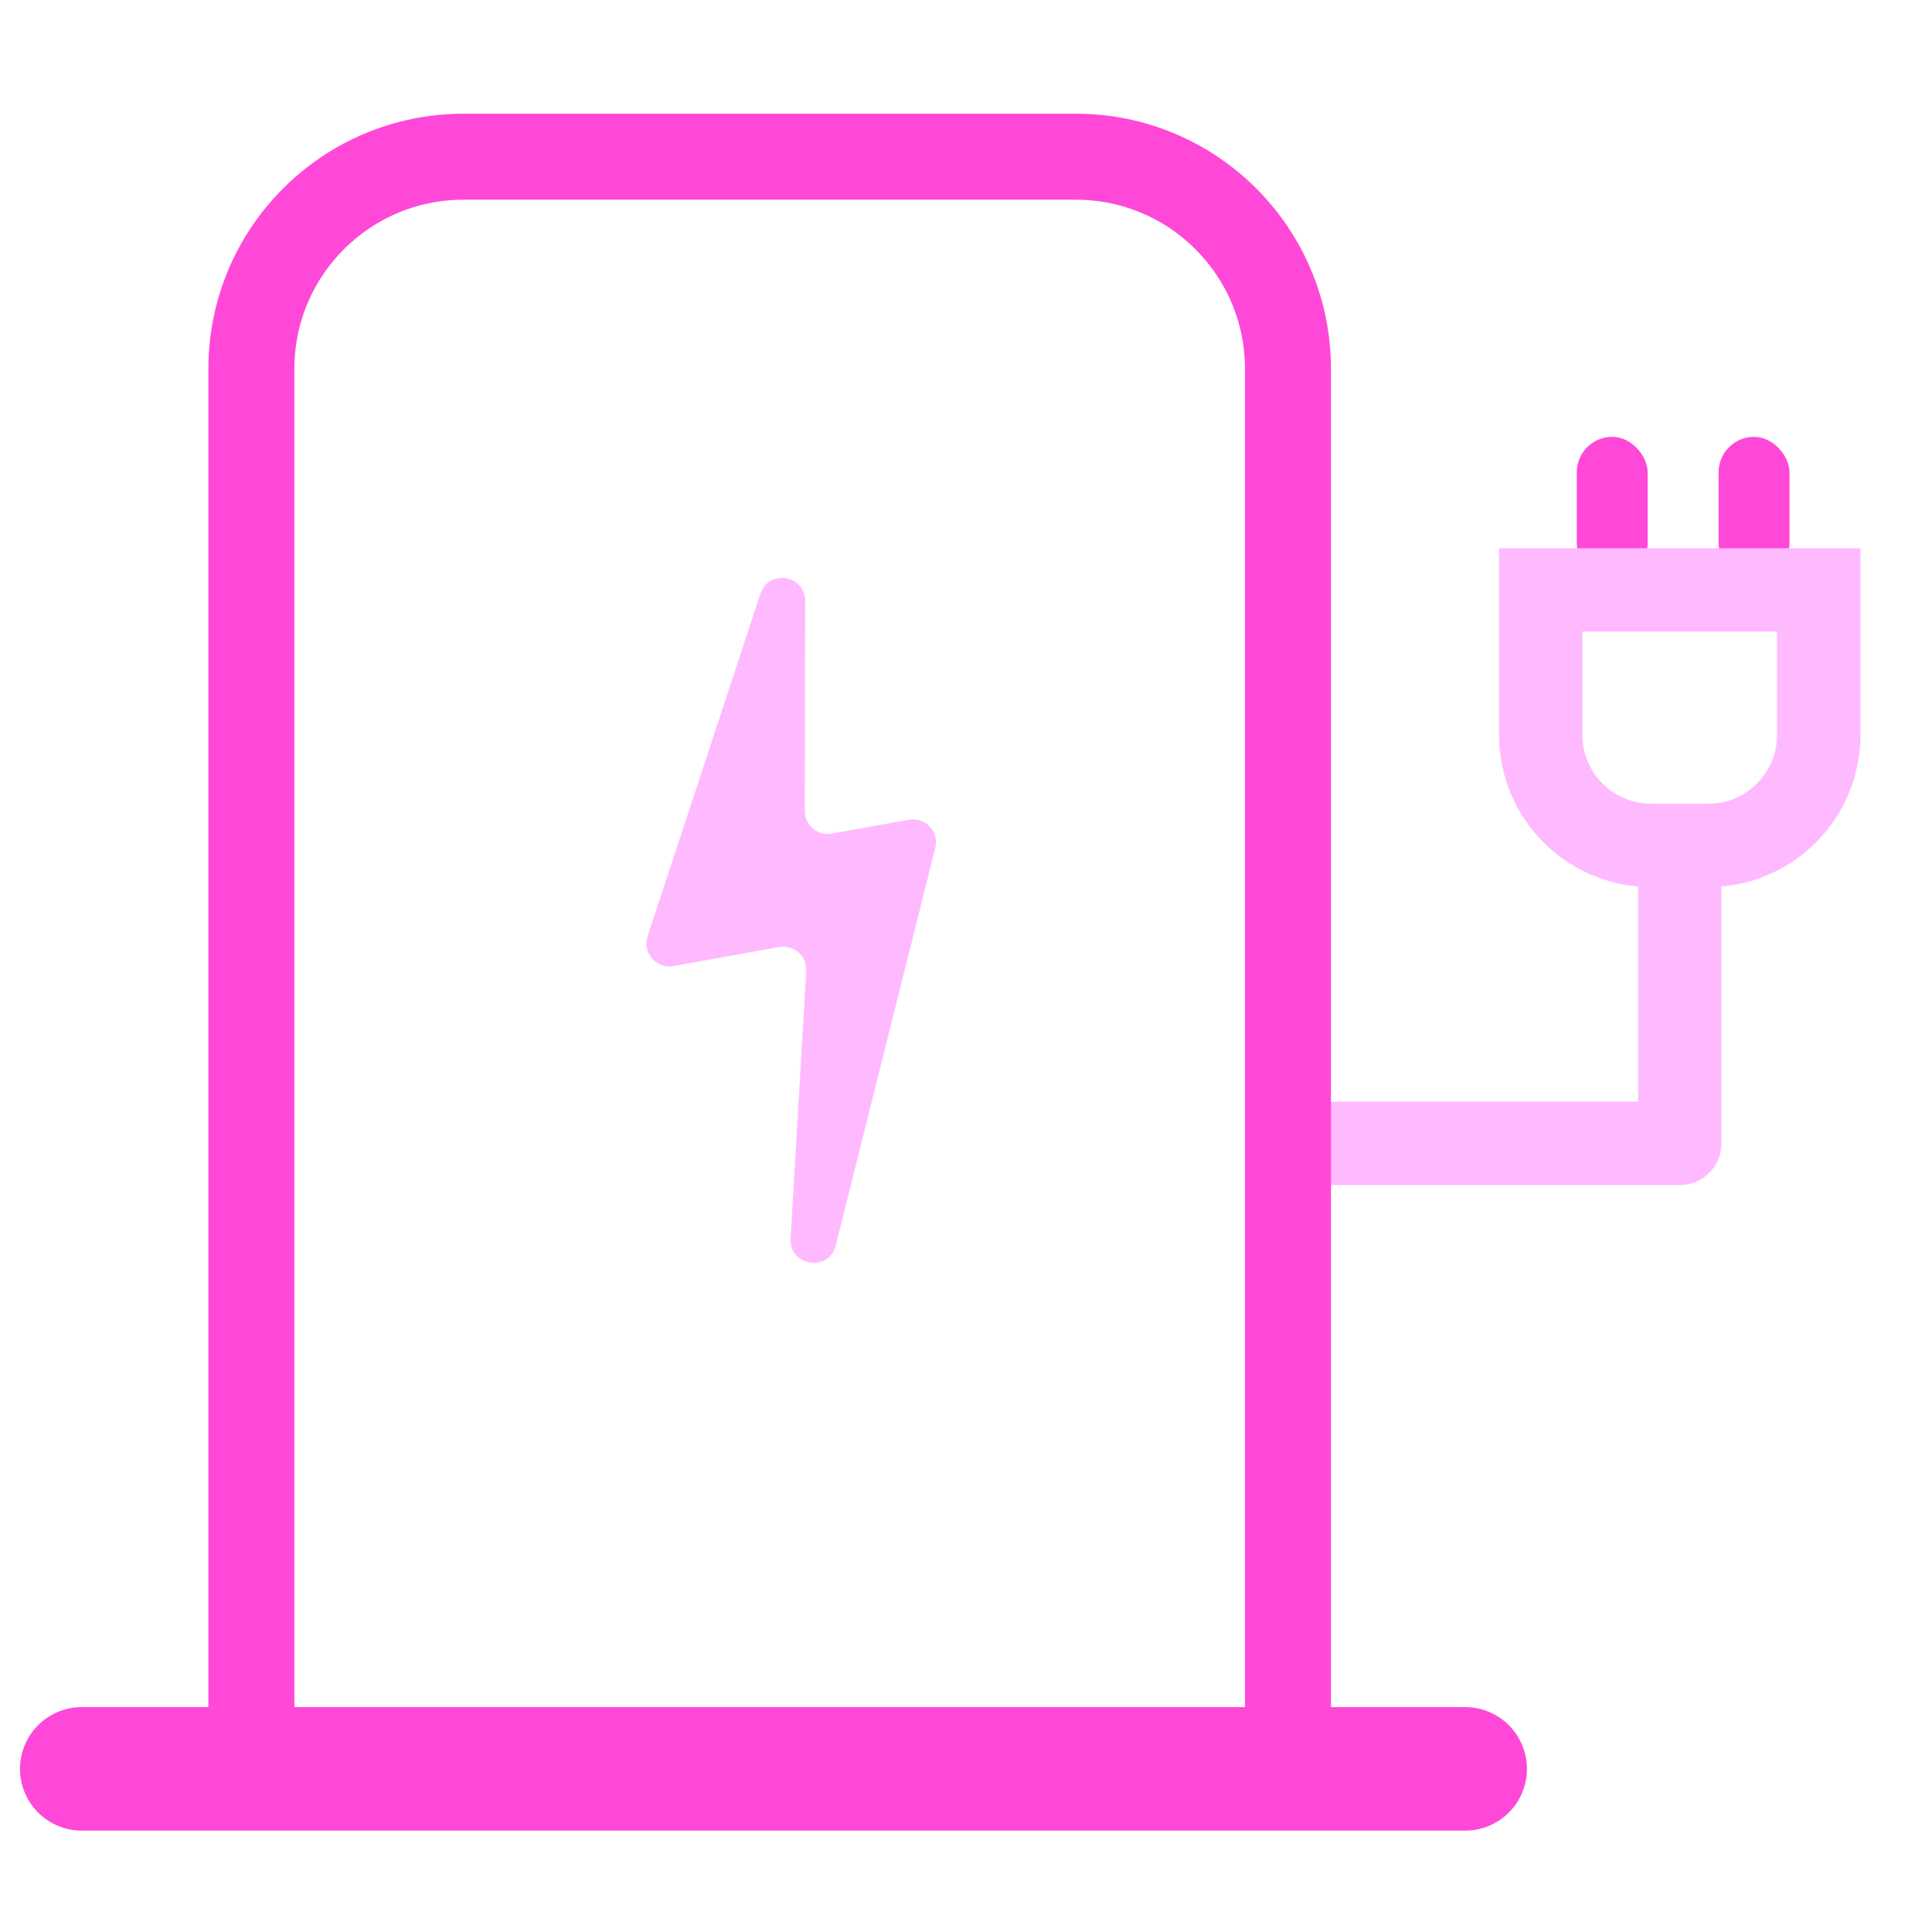 <svg width="80" height="80" viewBox="0 0 80 80" fill="none" xmlns="http://www.w3.org/2000/svg">
<g filter="url(#filter0_d_68_2139)">
<path d="M26.816 38.389L31.486 24.207C31.825 23.179 33.343 23.424 33.341 24.506L33.325 33.199C33.324 33.792 33.86 34.242 34.444 34.137L37.638 33.563C38.318 33.441 38.897 34.061 38.729 34.73L34.608 51.189C34.328 52.31 32.669 52.056 32.736 50.903L33.385 39.828C33.421 39.214 32.873 38.727 32.268 38.836L27.887 39.623C27.178 39.75 26.591 39.073 26.816 38.389Z" fill="#FFBAFF"/>
</g>
<path d="M54.928 47.345H69.555V40.031V36.707" stroke="#FFBAFF" stroke-width="3.452" stroke-linecap="round" stroke-linejoin="round"/>
<rect x="65.291" y="18.089" width="2.936" height="5.873" rx="1.468" fill="#FF48D8"/>
<rect x="71.164" y="18.089" width="2.936" height="5.873" rx="1.468" fill="#FF48D8"/>
<path d="M75.311 24.428L75.311 30.43C75.311 32.957 73.262 35.006 70.735 35.006L68.374 35.006C65.847 35.006 63.797 32.957 63.797 30.43L63.797 24.428L75.311 24.428Z" stroke="#FFBAFF" stroke-width="3.452"/>
<path d="M19.193 6.489H44.548C49.399 6.489 53.332 10.422 53.332 15.273V72.653H10.409V15.273C10.409 10.422 14.342 6.489 19.193 6.489Z" stroke="#FF48D8" stroke-width="3.561"/>
<path d="M3.386 73.245H60.67" stroke="#FF48D8" stroke-width="5.115" stroke-linecap="round"/>
<defs>
<filter id="filter0_d_68_2139" x="26.387" y="23.552" width="12.752" height="29.119" filterUnits="userSpaceOnUse" color-interpolation-filters="sRGB">
<feFlood flood-opacity="0" result="BackgroundImageFix"/>
<feColorMatrix in="SourceAlpha" type="matrix" values="0 0 0 0 0 0 0 0 0 0 0 0 0 0 0 0 0 0 127 0" result="hardAlpha"/>
<feOffset dy="0.38"/>
<feGaussianBlur stdDeviation="0.19"/>
<feComposite in2="hardAlpha" operator="out"/>
<feColorMatrix type="matrix" values="0 0 0 0 0 0 0 0 0 0 0 0 0 0 0 0 0 0 0.25 0"/>
<feBlend mode="normal" in2="BackgroundImageFix" result="effect1_dropShadow_68_2139"/>
<feBlend mode="normal" in="SourceGraphic" in2="effect1_dropShadow_68_2139" result="shape"/>
</filter>
</defs>
</svg>
